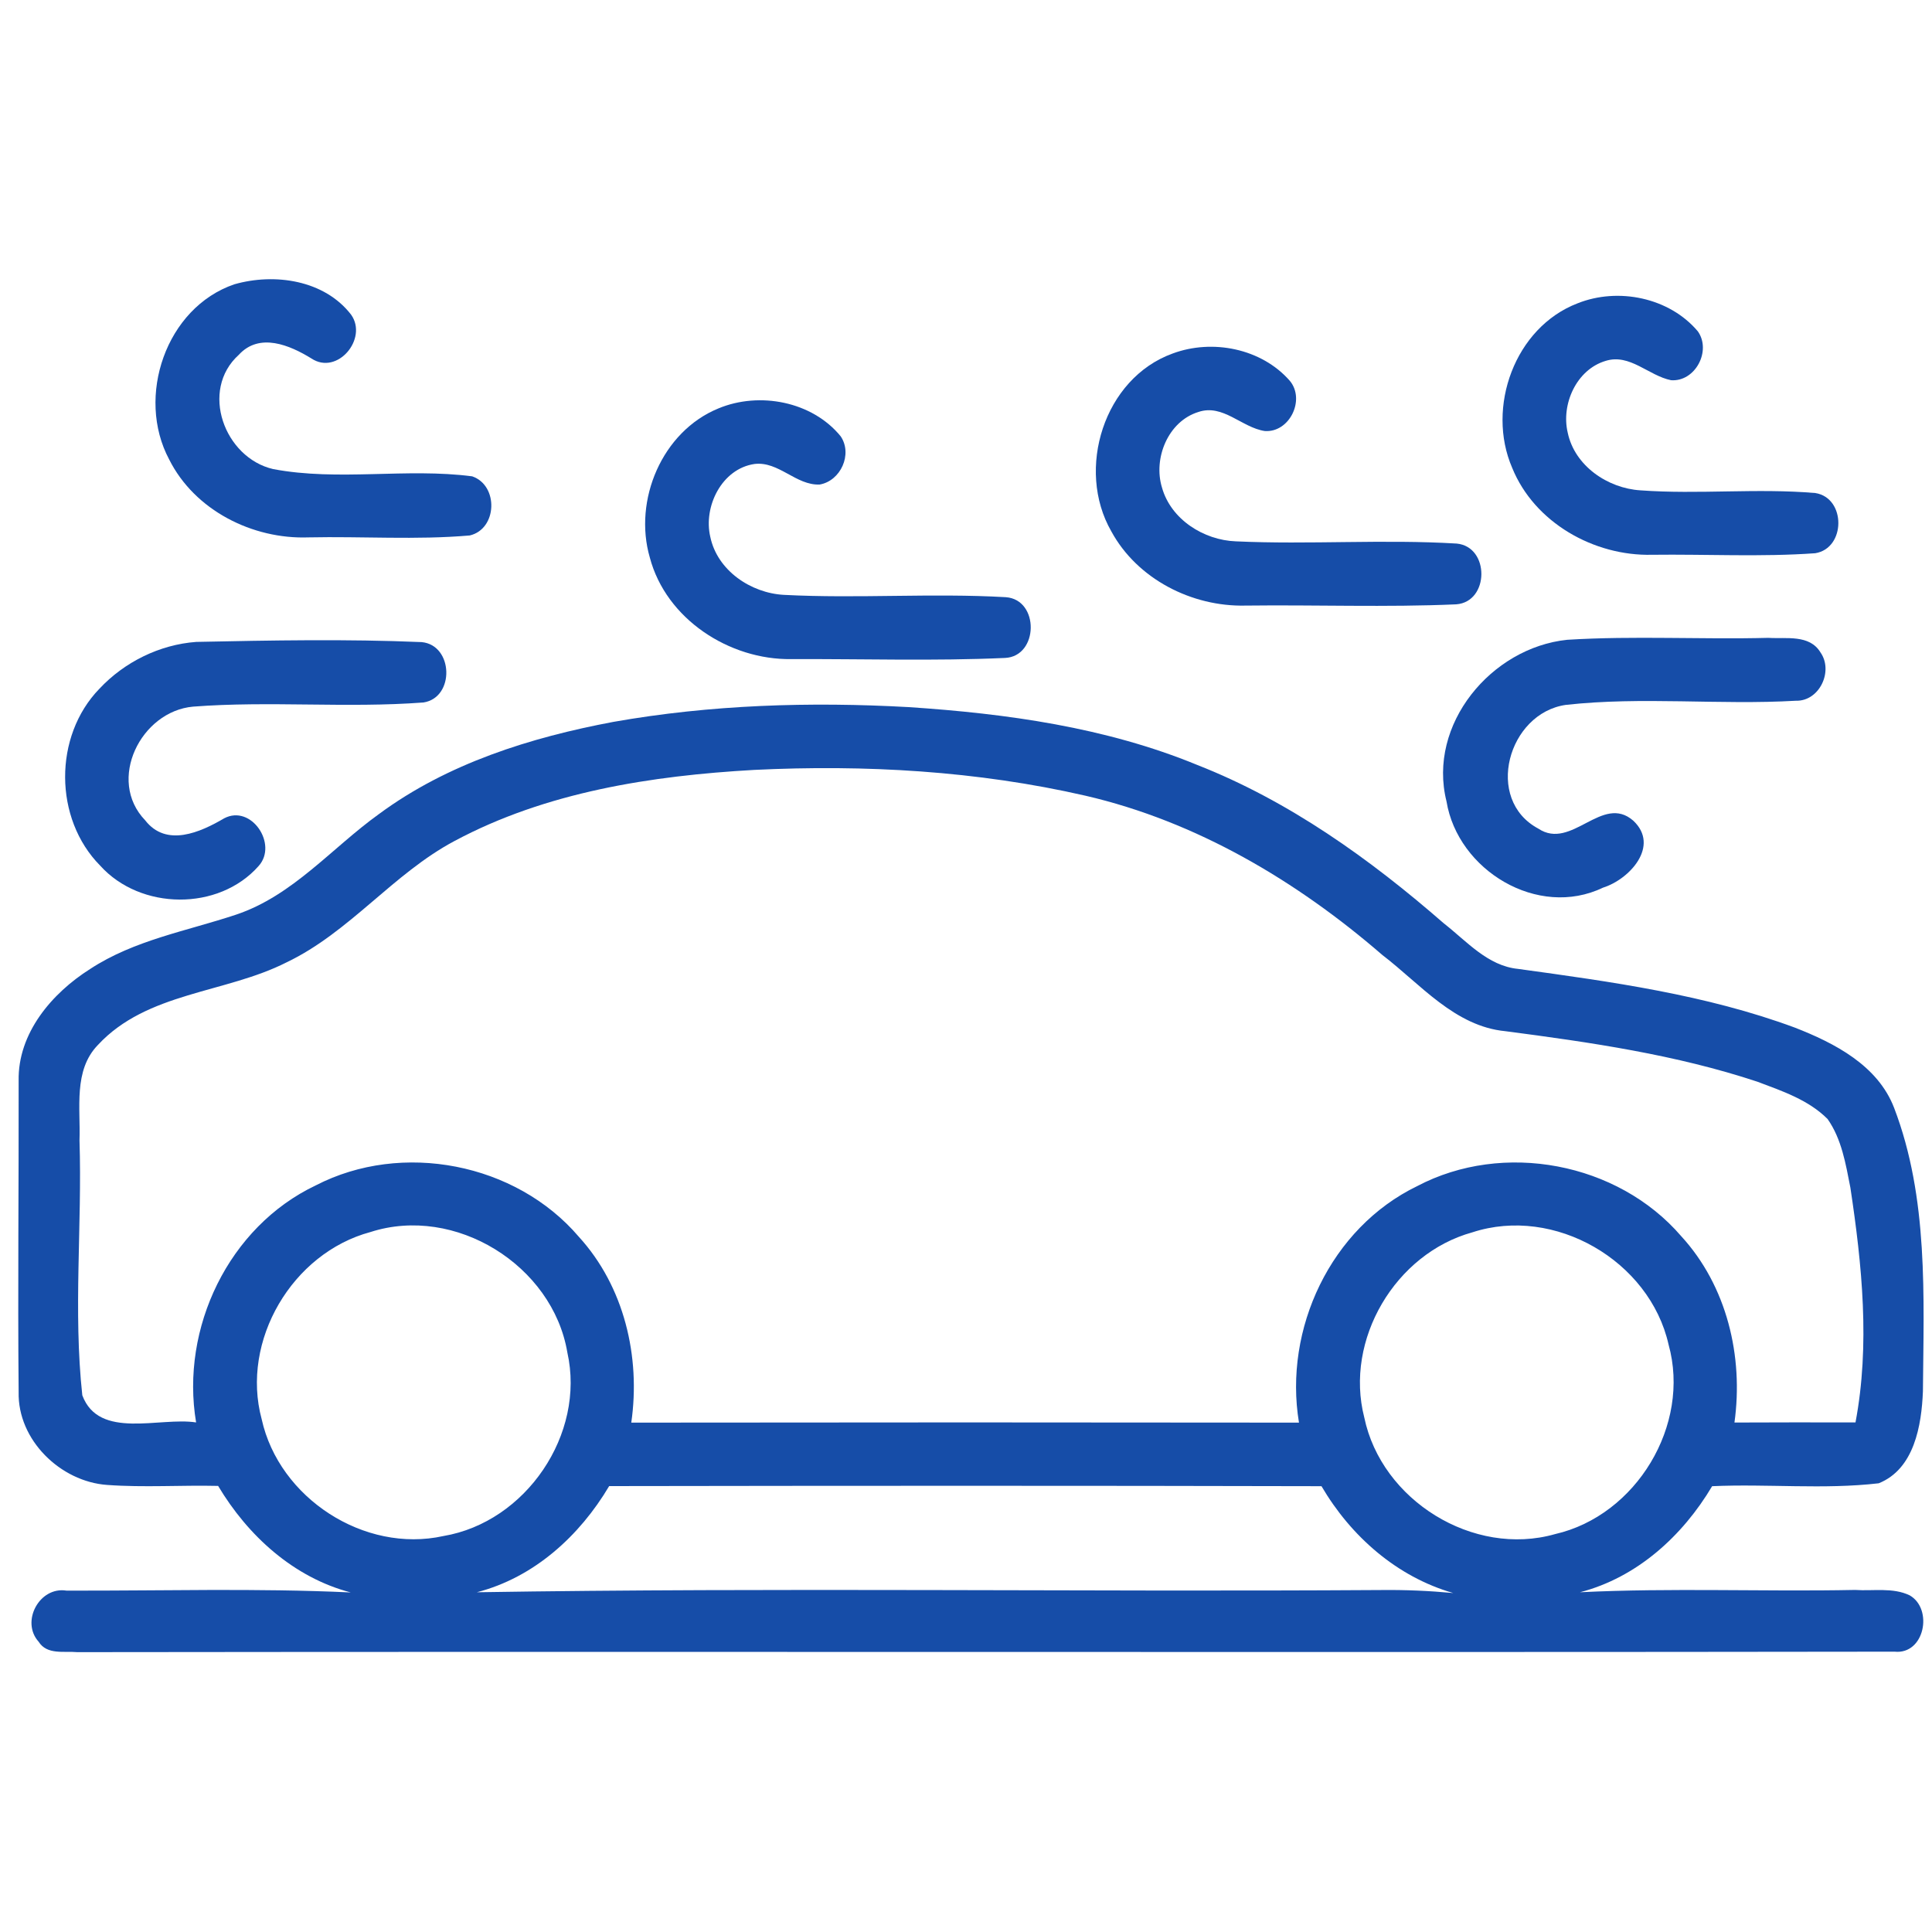 <?xml version="1.0" encoding="UTF-8" ?>
<!DOCTYPE svg PUBLIC "-//W3C//DTD SVG 1.1//EN" "http://www.w3.org/Graphics/SVG/1.1/DTD/svg11.dtd">
<svg width="200pt" height="200pt" viewBox="0 0 200 200" version="1.1" xmlns="http://www.w3.org/2000/svg">
<g id="#164da8ff">
<path fill="#164da8" opacity="1.00" d=" M 24.26 29.43 C 28.42 28.24 33.58 28.98 36.35 32.58 C 38.11 35.06 34.92 38.89 32.24 37.11 C 30.00 35.73 26.86 34.39 24.72 36.73 C 20.65 40.40 23.22 47.39 28.28 48.56 C 35.06 49.84 42.05 48.42 48.88 49.31 C 51.63 50.25 51.49 54.76 48.63 55.43 C 43.09 55.91 37.50 55.51 31.93 55.63 C 26.14 55.84 20.15 52.83 17.51 47.56 C 14.05 41.08 17.17 31.85 24.26 29.43 Z" />
<path fill="#164da8" opacity="1.00" d=" M 163.31 31.40 C 167.51 29.72 172.81 30.80 175.76 34.30 C 177.19 36.32 175.49 39.54 172.99 39.36 C 170.66 38.89 168.72 36.57 166.21 37.36 C 163.19 38.26 161.59 41.85 162.29 44.79 C 163.01 48.23 166.43 50.55 169.82 50.76 C 175.84 51.20 181.91 50.52 187.93 51.04 C 191.11 51.55 191.09 56.76 187.91 57.27 C 182.30 57.67 176.64 57.36 171.02 57.43 C 165.01 57.58 158.84 54.10 156.54 48.43 C 153.83 42.17 156.81 33.89 163.31 31.40 Z" />
<path fill="#164da8" opacity="1.00" d=" M 121.38 36.60 C 125.50 35.06 130.59 36.07 133.52 39.42 C 135.15 41.37 133.50 44.80 130.93 44.62 C 128.54 44.26 126.60 41.78 124.05 42.65 C 120.91 43.62 119.36 47.46 120.29 50.48 C 121.22 53.78 124.62 55.92 127.94 56.04 C 135.55 56.39 143.20 55.81 150.80 56.27 C 154.23 56.60 154.19 62.30 150.75 62.56 C 143.49 62.88 136.20 62.60 128.92 62.69 C 123.38 62.82 117.72 59.94 115.04 55.00 C 111.35 48.57 114.28 39.17 121.38 36.60 Z" />
<path fill="#164da8" opacity="1.00" d=" M 74.37 42.28 C 78.61 40.51 84.08 41.55 87.03 45.17 C 88.28 47.02 87.03 49.78 84.85 50.16 C 82.40 50.26 80.61 47.73 78.11 48.03 C 74.72 48.52 72.79 52.44 73.53 55.58 C 74.26 59.06 77.72 61.39 81.14 61.58 C 88.79 61.98 96.47 61.38 104.12 61.82 C 107.62 62.07 107.53 67.95 104.04 68.11 C 96.68 68.44 89.30 68.20 81.93 68.23 C 75.50 68.33 68.95 64.08 67.27 57.72 C 65.54 51.78 68.54 44.66 74.37 42.28 Z" />
<path fill="#164da8" opacity="1.00" d=" M 20.31 66.45 C 28.08 66.29 35.89 66.14 43.65 66.47 C 46.94 66.78 47.10 72.21 43.84 72.72 C 35.91 73.32 27.92 72.54 19.99 73.15 C 14.58 73.63 11.02 80.76 15.03 84.92 C 17.22 87.74 20.74 86.16 23.21 84.71 C 26.01 83.24 28.79 87.39 26.78 89.64 C 22.64 94.34 14.54 94.24 10.37 89.61 C 5.56 84.75 5.53 76.20 10.29 71.30 C 12.88 68.53 16.52 66.73 20.31 66.45 Z" />
<path fill="#164da8" opacity="1.00" d=" M 162.24 66.23 C 169.17 65.80 176.12 66.21 183.06 66.03 C 184.89 66.15 187.31 65.65 188.45 67.53 C 189.82 69.46 188.36 72.60 185.92 72.54 C 177.99 73.00 169.99 72.09 162.09 72.97 C 156.11 73.83 153.61 82.77 159.25 85.78 C 162.70 88.08 165.86 82.13 169.08 84.96 C 171.86 87.57 168.69 91.03 165.94 91.89 C 159.20 95.13 150.91 90.10 149.74 82.95 C 147.75 74.99 154.38 67.04 162.24 66.23 Z" />
<path fill="#164da8" opacity="1.00" d=" M 63.49 74.73 C 73.56 72.95 83.86 72.63 94.06 73.20 C 104.21 73.87 114.46 75.29 123.92 79.18 C 133.43 82.91 141.82 88.92 149.48 95.60 C 151.83 97.43 154.00 99.99 157.15 100.30 C 166.81 101.63 176.59 102.97 185.78 106.37 C 189.92 107.98 194.39 110.29 196.08 114.69 C 199.65 124.03 199.14 134.21 199.06 144.03 C 198.92 147.54 198.17 152.08 194.48 153.55 C 188.77 154.21 182.98 153.59 177.24 153.85 C 174.18 159.00 169.46 163.30 163.56 164.83 C 173.04 164.36 182.55 164.78 192.04 164.59 C 193.91 164.72 195.95 164.31 197.69 165.15 C 200.15 166.56 199.23 171.31 196.12 170.98 C 133.42 171.07 70.71 170.95 8.00 171.03 C 6.63 170.90 4.87 171.34 4.00 169.95 C 2.12 167.87 4.08 164.21 6.88 164.66 C 16.69 164.69 26.51 164.39 36.31 164.85 C 30.39 163.30 25.66 158.98 22.58 153.82 C 18.75 153.73 14.92 154.00 11.09 153.72 C 6.26 153.38 1.81 149.06 1.93 144.10 C 1.83 133.36 1.95 122.62 1.93 111.89 C 1.83 106.96 5.37 102.81 9.33 100.31 C 13.90 97.31 19.35 96.38 24.45 94.68 C 30.32 92.71 34.34 87.78 39.23 84.27 C 46.32 79.03 54.92 76.34 63.49 74.73 M 47.05 87.06 C 40.68 90.45 36.20 96.50 29.67 99.62 C 23.33 102.84 15.22 102.68 10.13 108.18 C 7.58 110.81 8.35 114.74 8.23 118.05 C 8.51 126.84 7.57 135.69 8.52 144.44 C 10.25 149.08 16.54 146.66 20.30 147.25 C 18.66 137.49 23.67 126.99 32.69 122.71 C 41.61 118.10 53.40 120.39 59.92 128.03 C 64.62 133.18 66.33 140.45 65.35 147.27 C 88.39 147.24 111.43 147.24 134.47 147.27 C 132.86 137.57 137.76 127.12 146.70 122.79 C 155.61 118.09 167.46 120.33 174.03 127.96 C 178.77 133.12 180.50 140.42 179.55 147.26 C 183.73 147.25 187.90 147.23 192.08 147.25 C 193.60 139.21 192.76 130.96 191.55 122.94 C 191.07 120.50 190.65 117.91 189.19 115.84 C 187.22 113.86 184.48 112.94 181.93 111.98 C 173.49 109.18 164.64 107.90 155.85 106.75 C 150.59 106.25 147.04 101.87 143.10 98.86 C 134.24 91.19 123.85 85.03 112.36 82.37 C 101.15 79.80 89.55 79.14 78.08 79.70 C 67.44 80.30 56.54 81.98 47.05 87.06 M 38.35 127.54 C 30.26 129.71 24.89 138.79 27.09 146.92 C 28.89 155.08 37.71 160.82 45.90 159.01 C 54.44 157.57 60.63 148.47 58.73 140.00 C 57.21 130.98 47.11 124.71 38.35 127.54 M 152.42 127.57 C 144.44 129.77 139.16 138.69 141.23 146.74 C 143.01 155.31 152.51 161.22 160.98 158.81 C 169.38 156.89 175.05 147.52 172.73 139.19 C 170.78 130.51 160.91 124.79 152.42 127.57 M 49.36 164.83 C 80.56 164.33 111.78 164.80 142.98 164.60 C 145.47 164.57 147.96 164.68 150.44 164.91 C 144.59 163.23 139.84 159.03 136.80 153.85 C 112.22 153.79 87.64 153.80 63.06 153.84 C 60.00 159.00 55.27 163.31 49.36 164.83 Z" />
</g>
</svg>
